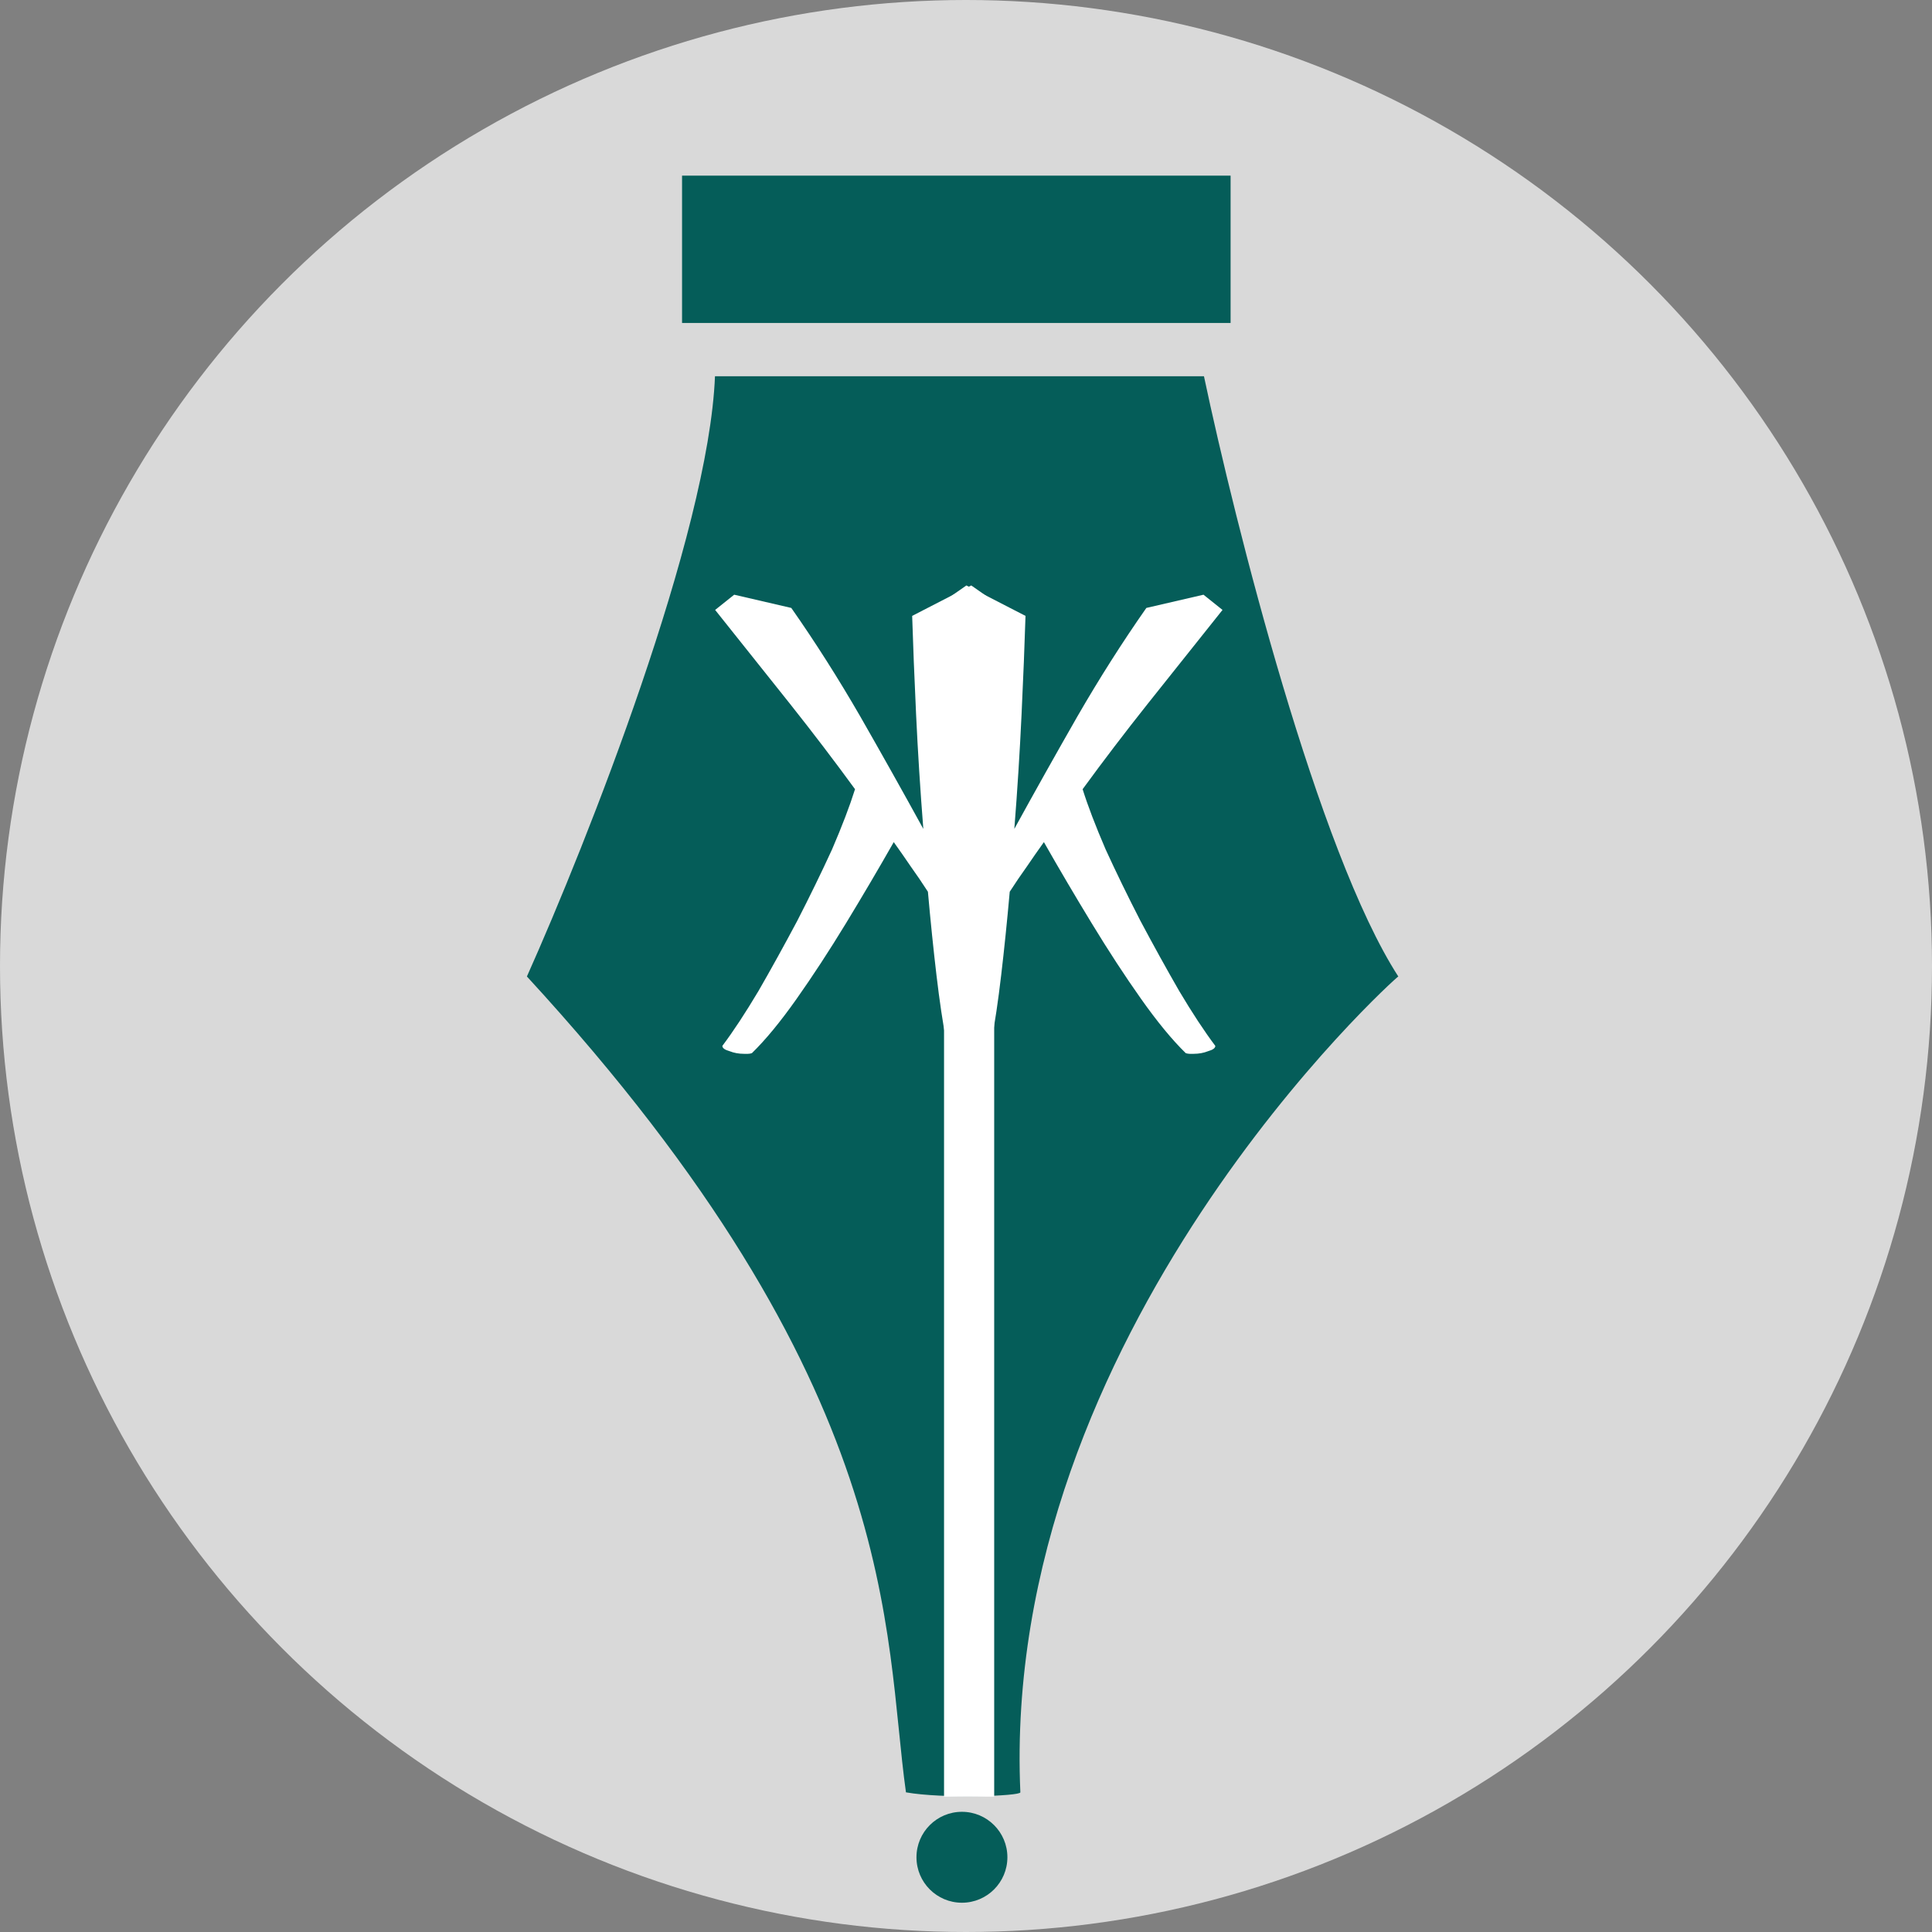 <svg width="66" height="66" viewBox="0 0 66 66" fill="none" xmlns="http://www.w3.org/2000/svg">
<rect x="0" y="0" width="66" height="66" fill="#808080" stroke="none"/>
<circle cx="33" cy="33" r="33" fill="#D9D9D9"/>
<rect x="23.3" y="6" width="18.739" height="5.033" fill="#055D59"/>
<path d="M47.768 33.358C45.026 29.118 42.2 17.921 41.129 12.853H24.425C24.21 18.25 20.052 28.772 18 33.358C30.903 47.386 30.181 55.768 30.949 61.229C32.196 61.451 34.857 61.358 34.857 61.229C34.161 45.542 47.714 33.358 47.768 33.358Z" fill="#055D59"/>
<circle cx="32.861" cy="63.447" r="1.553" fill="#055D59"/>
<rect x="32.25" y="33.75" width="1.713" height="27.626" fill="white"/>
<path d="M40.776 36C40.731 36 40.686 36 40.642 36C40.597 36 40.552 35.992 40.507 35.977C40.043 35.525 39.535 34.908 38.981 34.124C38.428 33.341 37.867 32.482 37.299 31.548C36.73 30.614 36.184 29.687 35.661 28.768C35.466 29.04 35.272 29.318 35.077 29.605C34.883 29.876 34.688 30.162 34.494 30.463C34.404 31.473 34.307 32.422 34.202 33.311C34.098 34.2 33.986 34.953 33.866 35.571C33.776 35.676 33.612 35.759 33.372 35.819C33.133 35.895 32.953 35.932 32.834 35.932C32.714 35.932 32.654 35.902 32.654 35.842C32.819 34.772 32.931 33.763 32.991 32.814C33.051 31.849 33.081 30.908 33.081 29.989C33.081 28.979 33.058 27.917 33.013 26.802C32.968 25.687 32.894 24.58 32.789 23.48C32.699 22.38 32.58 21.356 32.43 20.407L33.013 20L35.033 21.04C35.003 22.004 34.958 23.126 34.898 24.407C34.838 25.687 34.756 26.991 34.651 28.316C35.354 27.036 36.072 25.755 36.805 24.475C37.553 23.179 38.338 21.944 39.161 20.768L41.113 20.316L41.763 20.836C40.851 21.981 39.998 23.051 39.206 24.045C38.428 25.024 37.688 25.996 36.984 26.96C37.164 27.533 37.426 28.218 37.77 29.017C38.129 29.8 38.525 30.614 38.959 31.458C39.408 32.301 39.849 33.1 40.283 33.853C40.731 34.606 41.143 35.232 41.517 35.729C41.517 35.804 41.434 35.864 41.27 35.91C41.12 35.97 40.956 36 40.776 36Z" fill="white"/>
<path d="M25.417 36C25.462 36 25.507 36 25.552 36C25.597 36 25.642 35.992 25.686 35.977C26.15 35.525 26.659 34.908 27.212 34.124C27.765 33.341 28.326 32.482 28.895 31.548C29.463 30.614 30.009 29.687 30.532 28.768C30.727 29.04 30.921 29.318 31.116 29.605C31.31 29.876 31.505 30.162 31.699 30.463C31.789 31.473 31.886 32.422 31.991 33.311C32.096 34.2 32.208 34.953 32.327 35.571C32.417 35.676 32.582 35.759 32.821 35.819C33.06 35.895 33.24 35.932 33.359 35.932C33.479 35.932 33.539 35.902 33.539 35.842C33.374 34.772 33.262 33.763 33.202 32.814C33.143 31.849 33.113 30.908 33.113 29.989C33.113 28.979 33.135 27.917 33.18 26.802C33.225 25.687 33.3 24.58 33.404 23.48C33.494 22.38 33.614 21.356 33.763 20.407L33.18 20L31.161 21.04C31.191 22.004 31.235 23.126 31.295 24.407C31.355 25.687 31.438 26.991 31.542 28.316C30.839 27.036 30.121 25.755 29.388 24.475C28.64 23.179 27.855 21.944 27.032 20.768L25.081 20.316L24.43 20.836C25.342 21.981 26.195 23.051 26.988 24.045C27.765 25.024 28.506 25.996 29.209 26.96C29.029 27.533 28.768 28.218 28.424 29.017C28.065 29.8 27.668 30.614 27.235 31.458C26.786 32.301 26.345 33.1 25.911 33.853C25.462 34.606 25.051 35.232 24.677 35.729C24.677 35.804 24.759 35.864 24.924 35.91C25.073 35.97 25.238 36 25.417 36Z" fill="white"/>
</svg>
